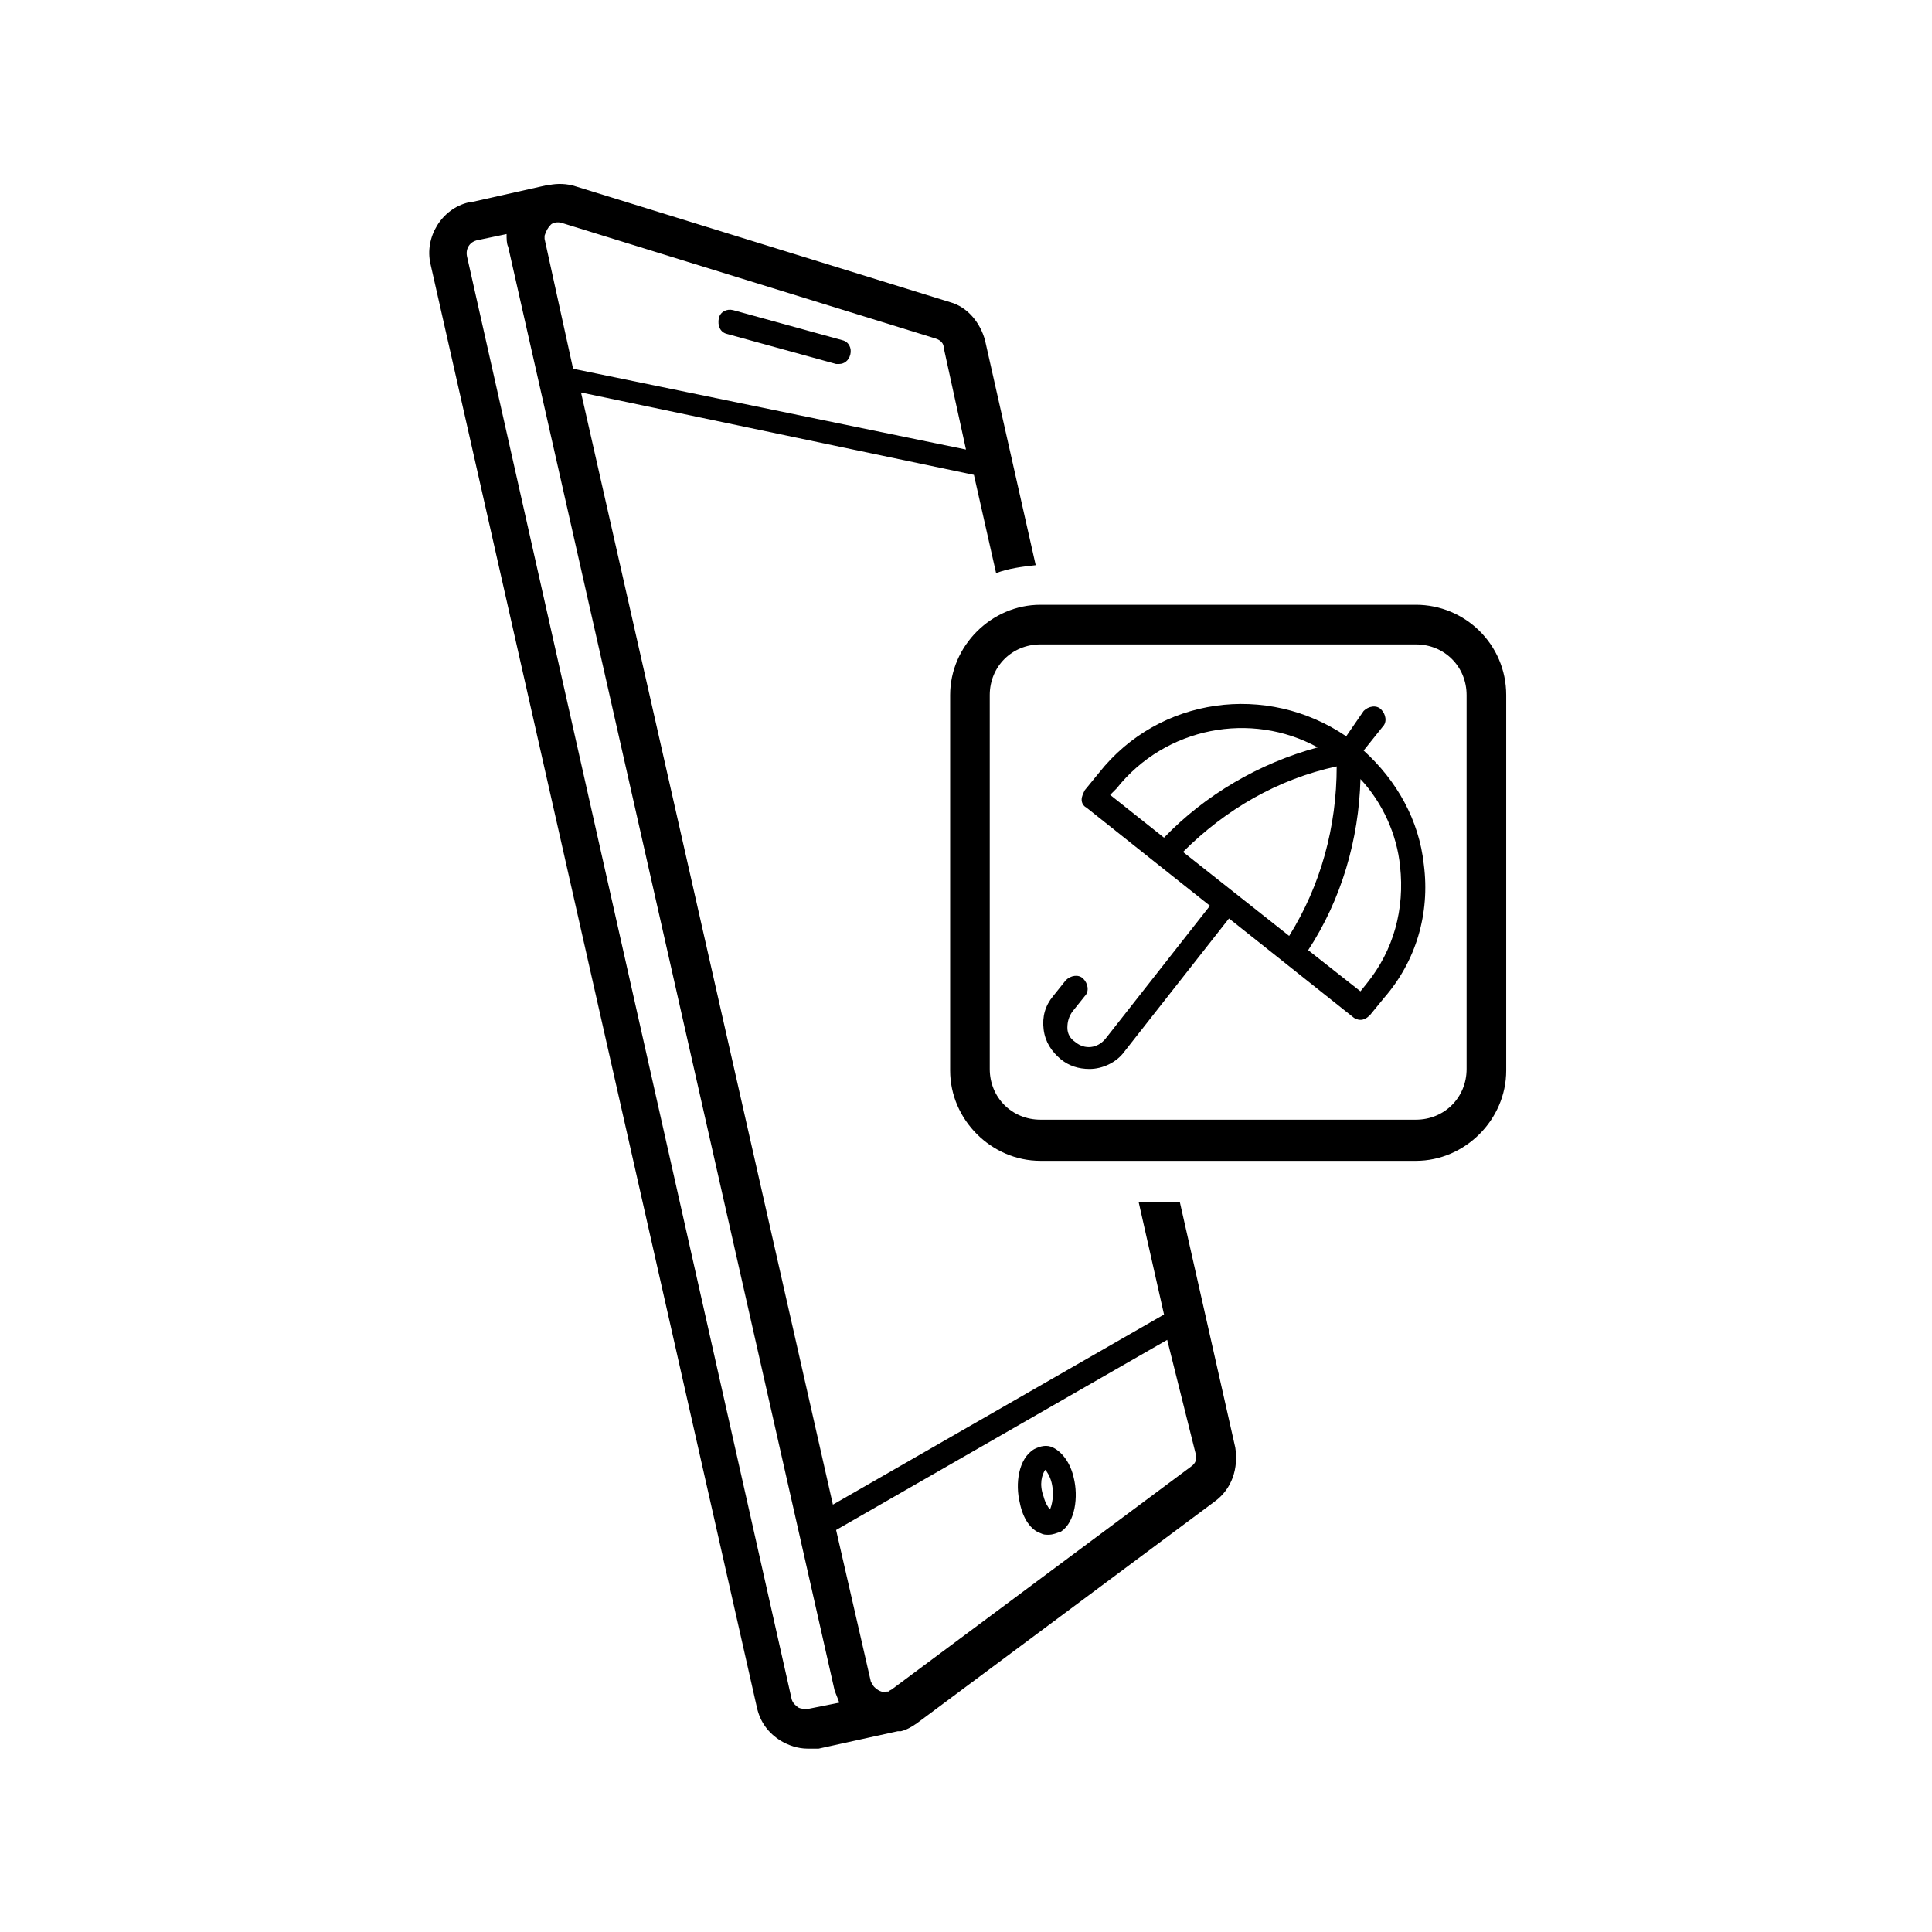 <?xml version="1.0" encoding="UTF-8"?>
<!-- Uploaded to: SVG Repo, www.svgrepo.com, Generator: SVG Repo Mixer Tools -->
<svg fill="#000000" width="800px" height="800px" version="1.1" viewBox="144 144 512 512" xmlns="http://www.w3.org/2000/svg">
 <g>
  <path d="m452.48 492.36-87.75 50.383-66.754-294.73 104.12 21.832 5.879 26.031c3.359-1.258 6.719-1.68 10.496-2.098l-13.434-59.617c-1.258-4.617-4.617-8.816-9.238-10.078l-99.082-30.648c-2.519-0.84-5.039-0.84-7.137-0.418h-0.418l-20.57 4.617h-0.418c-7.137 1.68-11.754 9.238-10.078 16.375l86.488 382.48c0.84 3.777 2.938 6.719 6.297 8.816 2.098 1.258 4.617 2.098 7.137 2.098h1.258 1.258 0.418l20.992-4.617h0.418 0.418c1.68-0.418 2.938-1.258 4.199-2.098l78.93-58.777c4.617-3.359 6.297-8.816 5.457-14.273l-14.695-65.074h-10.914zm-162.48-288.85c0.418-0.418 1.68-0.84 2.938-0.418l99.082 30.648c1.258 0.418 2.098 1.258 2.098 2.519l5.879 26.871-104.12-21.41-7.559-34.426v-0.84c0.426-1.266 0.844-2.106 1.684-2.945zm68.016 393.39c-0.84 0-1.68 0-2.519-0.418-0.418-0.418-1.258-0.84-1.68-2.098l-86.066-382.48c-0.418-2.098 0.84-3.777 2.519-4.199l7.977-1.68c0 1.258 0 2.519 0.418 3.359l86.488 382.48c0.418 1.258 0.84 2.098 1.258 3.359zm102.86-67.594c0.418 1.258 0 2.519-1.258 3.359l-78.93 58.777c-0.418 0.418-0.84 0.418-1.258 0.84h-0.418c-1.258 0.418-2.519-0.418-3.359-1.258-0.418-0.418-0.418-0.84-0.84-1.258l-9.238-40.305 87.746-50.383z"/>
  <path d="m419.73 550.3c0.84 0.418 1.258 0.418 2.098 0.418 1.258 0 2.098-0.418 3.359-0.84 3.777-2.519 4.617-9.238 3.359-14.273-0.84-3.777-2.938-6.719-5.457-7.977-1.68-0.84-3.359-0.418-5.039 0.418-4.199 2.519-5.039 9.238-3.777 14.273 0.84 4.203 2.938 7.141 5.457 7.981zm1.262-16.793c0.418 0.418 1.258 1.68 1.68 3.359 0.84 3.359 0 6.297-0.418 7.137-0.418-0.418-1.258-1.68-1.68-3.359-1.262-3.359-0.422-5.879 0.418-7.137z"/>
  <path d="m336.6 232.48 28.969 7.977h0.84c1.258 0 2.519-0.84 2.938-2.519 0.418-1.68-0.418-3.359-2.098-3.777l-28.969-7.977c-1.68-0.418-3.359 0.418-3.777 2.098-0.422 2.102 0.418 3.781 2.098 4.199z"/>
  <path d="m519.23 304.27h-99.504c-13.016 0-23.93 10.914-23.93 23.93v99.504c0 13.016 10.914 23.93 23.93 23.93h99.504c13.016 0 23.93-10.914 23.93-23.93v-99.5c0-13.438-10.914-23.934-23.93-23.934zm13.434 123.02c0 7.559-5.879 13.434-13.434 13.434h-99.504c-7.559 0-13.434-5.879-13.434-13.434v-99.082c0-7.559 5.879-13.434 13.434-13.434h99.504c7.559 0 13.434 5.879 13.434 13.434z"/>
  <path d="m521.33 373.13c-1.258-11.754-7.137-22.25-15.953-30.23l5.039-6.297c1.258-1.258 0.84-3.359-0.418-4.617s-3.359-0.84-4.617 0.418l-4.621 6.719c-20.992-14.273-49.543-10.496-65.496 9.656l-3.777 4.617c-0.418 0.84-0.84 1.68-0.84 2.519 0 0.84 0.418 1.68 1.258 2.098l18.473 14.695 14.273 11.336-27.711 35.266c-2.098 2.519-5.457 2.938-7.977 0.84-1.258-0.84-2.098-2.098-2.098-3.777 0-1.68 0.418-2.938 1.258-4.199l3.359-4.199c1.258-1.258 0.84-3.359-0.418-4.617-1.258-1.258-3.359-0.84-4.617 0.418l-3.359 4.199c-2.098 2.519-2.938 5.457-2.519 8.816 0.418 3.359 2.098 5.879 4.617 7.977 2.098 1.68 4.617 2.519 7.559 2.519 3.359 0 7.137-1.68 9.238-4.617l27.711-35.266 14.273 11.336 18.473 14.695c0.418 0.418 1.258 0.84 2.098 0.84 0.84 0 1.68-0.418 2.519-1.258l3.777-4.617c8.398-9.66 12.176-22.254 10.496-35.27zm-81.449-20.152c13.016-16.375 35.688-20.57 53.32-10.914-15.535 4.199-29.809 12.594-40.723 23.93l-14.273-11.336zm45.762 39.047-28.129-22.25c11.336-11.336 25.191-19.312 40.723-22.672 0.004 15.949-4.195 31.484-12.594 44.922zm5.039 3.777c8.816-13.434 13.434-29.391 13.855-45.344 5.879 6.297 9.656 14.695 10.496 23.09 1.258 11.336-1.68 22.25-8.816 31.066l-1.68 2.098z"/>
 </g>
</svg>